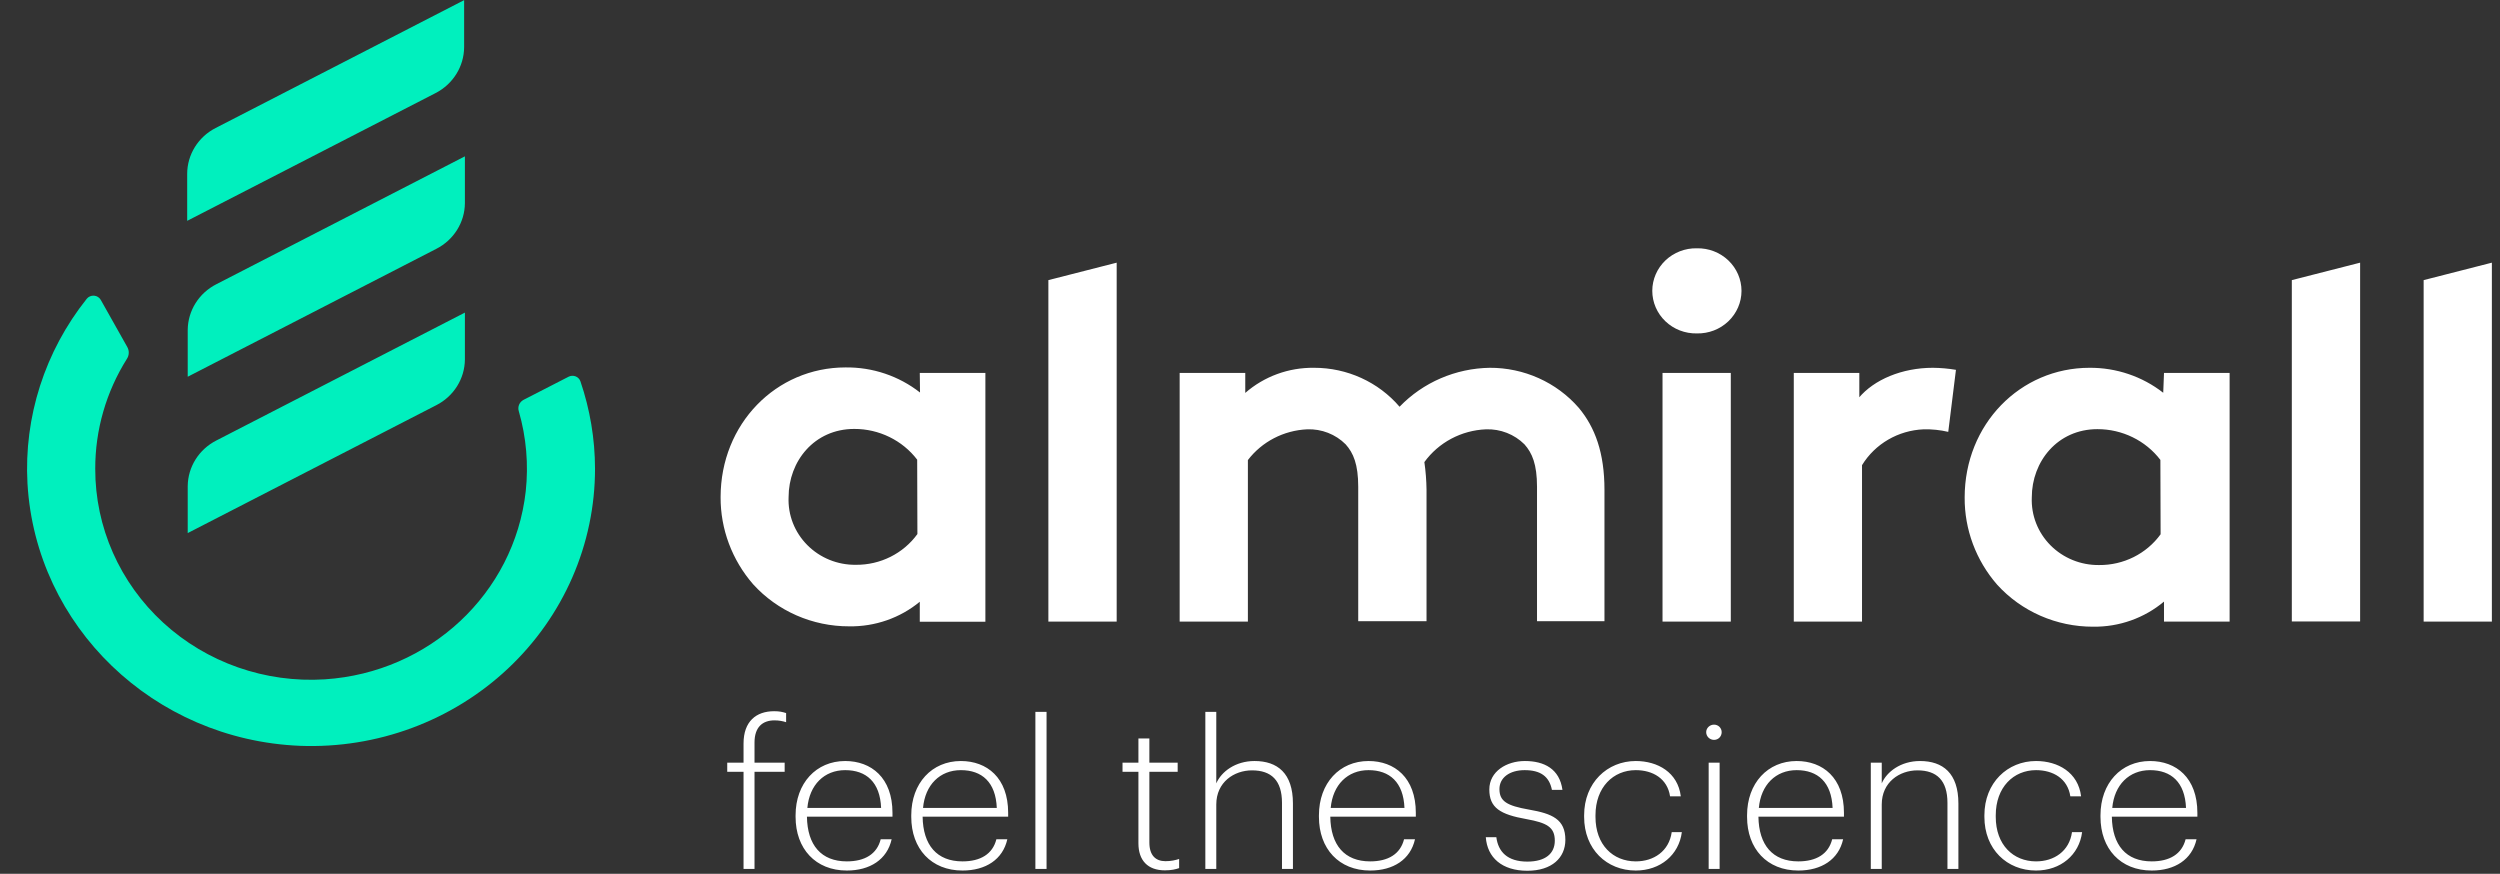 <svg width="103" height="36" viewBox="0 0 103 36" fill="none" xmlns="http://www.w3.org/2000/svg">
<rect x="0" y="0" width="103" height="36" fill="#333333" stroke="none"/>
<path d="M19.122 1.933V0.006L8.885 5.273C8.163 5.642 7.711 6.373 7.712 7.169V9.099L17.949 3.833C18.669 3.461 19.12 2.732 19.122 1.937V1.933ZM19.154 6.441L8.917 11.708C8.197 12.073 7.742 12.796 7.734 13.589V15.522L17.971 10.255C18.692 9.89 19.148 9.165 19.154 8.371V6.441ZM7.734 20.03V21.963L17.971 16.696C18.692 16.331 19.147 15.606 19.154 14.812V12.879L8.917 18.146C8.196 18.512 7.741 19.236 7.734 20.03ZM23.913 15.708C23.879 15.615 23.806 15.541 23.712 15.505C23.618 15.47 23.513 15.476 23.424 15.522L21.565 16.476C21.396 16.569 21.317 16.764 21.375 16.944C21.684 18.016 21.78 19.136 21.66 20.244C21.188 24.445 17.698 27.709 13.38 27.989C10.927 28.144 8.517 27.299 6.725 25.655C4.933 24.011 3.919 21.715 3.924 19.314C3.921 17.715 4.372 16.148 5.228 14.785C5.325 14.637 5.331 14.449 5.243 14.295L4.152 12.356C4.095 12.256 3.991 12.19 3.874 12.181C3.757 12.173 3.644 12.222 3.572 12.312C1.847 14.478 0.981 17.179 1.132 19.918C1.471 25.805 6.327 30.48 12.359 30.728C15.539 30.85 18.632 29.701 20.926 27.547C23.22 25.393 24.516 22.419 24.515 19.311C24.513 18.086 24.309 16.87 23.913 15.708Z" fill="#00F0BE"/>
<path d="M31.086 35.799V31.797H32.328V31.421H31.086V30.592C31.086 29.956 31.418 29.679 31.911 29.679C32.099 29.679 32.26 29.713 32.388 29.755V29.378C32.226 29.328 32.107 29.302 31.894 29.302C31.154 29.302 30.634 29.721 30.634 30.634V31.421H29.962V31.797H30.634V35.799H31.086ZM34.889 35.866C35.843 35.866 36.549 35.414 36.736 34.577H36.285C36.132 35.188 35.63 35.489 34.889 35.489C33.834 35.489 33.263 34.82 33.246 33.648H36.77V33.489C36.77 32.04 35.894 31.354 34.821 31.354C33.629 31.354 32.778 32.266 32.778 33.589V33.656C32.778 34.97 33.604 35.866 34.889 35.866ZM36.302 33.288H33.263C33.348 32.333 33.961 31.73 34.821 31.73C35.689 31.73 36.26 32.224 36.302 33.288ZM39.655 35.866C40.608 35.866 41.315 35.414 41.502 34.577H41.051C40.898 35.188 40.395 35.489 39.655 35.489C38.599 35.489 38.029 34.82 38.012 33.648H41.536V33.489C41.536 32.04 40.659 31.354 39.587 31.354C38.395 31.354 37.544 32.266 37.544 33.589V33.656C37.544 34.97 38.369 35.866 39.655 35.866ZM41.068 33.288H38.029C38.114 32.333 38.727 31.73 39.587 31.73C40.455 31.73 41.025 32.224 41.068 33.288ZM43.118 35.799V29.328H42.658V35.799H43.118ZM47.993 35.858C48.265 35.858 48.435 35.816 48.58 35.766V35.389C48.427 35.439 48.248 35.481 48.018 35.481C47.609 35.481 47.354 35.238 47.354 34.711V31.797H48.52V31.421H47.354V30.424H46.903V31.421H46.248V31.797H46.903V34.744C46.903 35.448 47.286 35.858 47.993 35.858ZM50.111 35.799V33.145C50.111 32.224 50.843 31.739 51.583 31.739C52.375 31.739 52.818 32.149 52.818 33.078V35.799H53.269V33.103C53.269 31.856 52.63 31.354 51.686 31.354C50.894 31.354 50.315 31.797 50.111 32.275V29.328H49.66V35.799H50.111ZM56.451 35.866C57.404 35.866 58.111 35.414 58.298 34.577H57.847C57.694 35.188 57.192 35.489 56.451 35.489C55.395 35.489 54.825 34.82 54.808 33.648H58.332V33.489C58.332 32.04 57.456 31.354 56.383 31.354C55.191 31.354 54.34 32.266 54.34 33.589V33.656C54.34 34.97 55.166 35.866 56.451 35.866ZM57.864 33.288H54.825C54.91 32.333 55.523 31.73 56.383 31.73C57.251 31.73 57.822 32.224 57.864 33.288ZM62.926 35.875C63.939 35.875 64.493 35.339 64.493 34.602C64.493 33.748 63.948 33.522 62.994 33.355C62.083 33.196 61.777 33.011 61.777 32.509C61.777 32.04 62.194 31.73 62.816 31.73C63.462 31.73 63.828 31.982 63.939 32.542H64.373C64.254 31.68 63.624 31.354 62.824 31.354C62.075 31.354 61.36 31.781 61.36 32.526C61.36 33.279 61.803 33.556 62.892 33.748C63.726 33.899 64.058 34.075 64.058 34.636C64.058 35.163 63.675 35.498 62.926 35.498C62.1 35.498 61.726 35.088 61.649 34.493H61.215C61.275 35.33 61.879 35.875 62.926 35.875ZM67.394 35.866C68.407 35.866 69.173 35.222 69.292 34.284H68.875C68.764 35.071 68.134 35.489 67.394 35.489C66.457 35.489 65.734 34.811 65.734 33.656V33.589C65.734 32.434 66.466 31.73 67.394 31.73C68.092 31.73 68.696 32.074 68.807 32.81H69.249C69.13 31.823 68.296 31.354 67.394 31.354C66.219 31.354 65.266 32.249 65.266 33.589V33.656C65.266 34.987 66.194 35.866 67.394 35.866ZM70.618 30.483C70.797 30.483 70.933 30.341 70.933 30.165C70.933 29.997 70.797 29.855 70.618 29.855C70.44 29.855 70.295 29.997 70.295 30.165C70.295 30.341 70.44 30.483 70.618 30.483ZM70.848 35.799V31.421H70.397V35.799H70.848ZM74.09 35.866C75.044 35.866 75.75 35.414 75.937 34.577H75.486C75.333 35.188 74.831 35.489 74.09 35.489C73.035 35.489 72.464 34.82 72.447 33.648H75.971V33.489C75.971 32.04 75.095 31.354 74.022 31.354C72.83 31.354 71.979 32.266 71.979 33.589V33.656C71.979 34.97 72.805 35.866 74.09 35.866ZM75.503 33.288H72.464C72.549 32.333 73.162 31.73 74.022 31.73C74.89 31.73 75.461 32.224 75.503 33.288ZM77.528 35.799V33.145C77.528 32.224 78.26 31.739 79 31.739C79.792 31.739 80.235 32.149 80.235 33.078V35.799H80.686V33.103C80.686 31.856 80.047 31.354 79.103 31.354C78.311 31.354 77.732 31.797 77.528 32.275V31.421H77.077V35.799H77.528ZM83.885 35.866C84.898 35.866 85.664 35.222 85.783 34.284H85.366C85.256 35.071 84.626 35.489 83.885 35.489C82.949 35.489 82.225 34.811 82.225 33.656V33.589C82.225 32.434 82.957 31.73 83.885 31.73C84.583 31.73 85.188 32.074 85.298 32.81H85.741C85.622 31.823 84.787 31.354 83.885 31.354C82.71 31.354 81.757 32.249 81.757 33.589V33.656C81.757 34.987 82.685 35.866 83.885 35.866ZM88.651 35.866C89.604 35.866 90.311 35.414 90.498 34.577H90.047C89.893 35.188 89.391 35.489 88.651 35.489C87.595 35.489 87.025 34.82 87.008 33.648H90.532V33.489C90.532 32.04 89.655 31.354 88.582 31.354C87.391 31.354 86.54 32.266 86.54 33.589V33.656C86.54 34.97 87.365 35.866 88.651 35.866ZM90.064 33.288H87.025C87.11 32.333 87.723 31.73 88.582 31.73C89.451 31.73 90.021 32.224 90.064 33.288Z" fill="white"/>
<path d="M99.854 11.541V25.61H102.665V10.822L99.854 11.541ZM76.604 16.399V15.364H73.904V25.61H76.715V19.165C77.252 18.287 78.206 17.732 79.253 17.688C79.595 17.68 79.936 17.715 80.268 17.793L80.585 15.237C80.271 15.184 79.953 15.156 79.634 15.153C78.365 15.153 77.21 15.64 76.582 16.392L76.604 16.399ZM89.017 22.012C88.436 22.816 87.487 23.29 86.48 23.28C85.727 23.288 85.005 22.994 84.481 22.467C83.957 21.939 83.679 21.225 83.71 20.491C83.71 19.014 84.77 17.681 86.413 17.681C87.434 17.679 88.397 18.149 89.008 18.948L89.017 22.012ZM89.125 16.182C88.264 15.509 87.192 15.146 86.089 15.153C83.234 15.153 80.944 17.477 80.944 20.497C80.935 21.812 81.41 23.087 82.282 24.088C83.285 25.194 84.726 25.824 86.238 25.82C87.308 25.834 88.346 25.466 89.157 24.785V25.61H91.86V15.364H89.157L89.125 16.182ZM94.423 25.603H97.237V10.822L94.423 11.541V25.603ZM69.91 10.23C69.428 10.22 68.962 10.4 68.616 10.729C68.271 11.058 68.075 11.509 68.074 11.981C68.074 12.453 68.268 12.906 68.614 13.236C68.96 13.567 69.427 13.747 69.91 13.737C70.394 13.748 70.862 13.568 71.208 13.238C71.554 12.908 71.75 12.456 71.75 11.984C71.75 11.511 71.554 11.059 71.208 10.729C70.862 10.399 70.394 10.219 69.91 10.23ZM37.797 22.003C37.215 22.807 36.267 23.28 35.259 23.27C34.507 23.279 33.785 22.985 33.261 22.457C32.737 21.93 32.458 21.216 32.49 20.482C32.49 19.004 33.549 17.672 35.193 17.672C36.214 17.669 37.177 18.139 37.788 18.939L37.797 22.003ZM37.905 16.172C37.035 15.49 35.95 15.124 34.834 15.138C31.979 15.138 29.689 17.461 29.689 20.482C29.682 21.797 30.158 23.071 31.03 24.073C32.033 25.178 33.474 25.809 34.986 25.805C36.05 25.822 37.083 25.462 37.895 24.792V25.616H40.598V15.364H37.895L37.905 16.172ZM43.193 25.61H46.007V10.822L43.193 11.541V25.61ZM61.383 15.153C59.972 15.174 58.629 15.753 57.662 16.758C56.79 15.738 55.498 15.15 54.138 15.153C53.094 15.139 52.083 15.508 51.305 16.188V15.364H48.602V25.61H51.413V18.955C51.992 18.197 52.888 17.732 53.855 17.688C54.45 17.666 55.026 17.891 55.441 18.307C55.759 18.663 55.959 19.128 55.959 20.058V25.594H58.773V20.178C58.768 19.797 58.739 19.416 58.684 19.038C59.27 18.229 60.207 17.73 61.221 17.688C61.816 17.667 62.392 17.892 62.808 18.307C63.125 18.663 63.325 19.128 63.325 20.058V25.594H66.104V20.178C66.104 18.66 65.717 17.604 65.044 16.801C64.129 15.749 62.784 15.146 61.371 15.153H61.383ZM68.496 25.61H71.309V15.364H68.496V25.61Z" fill="white"/>
</svg>
